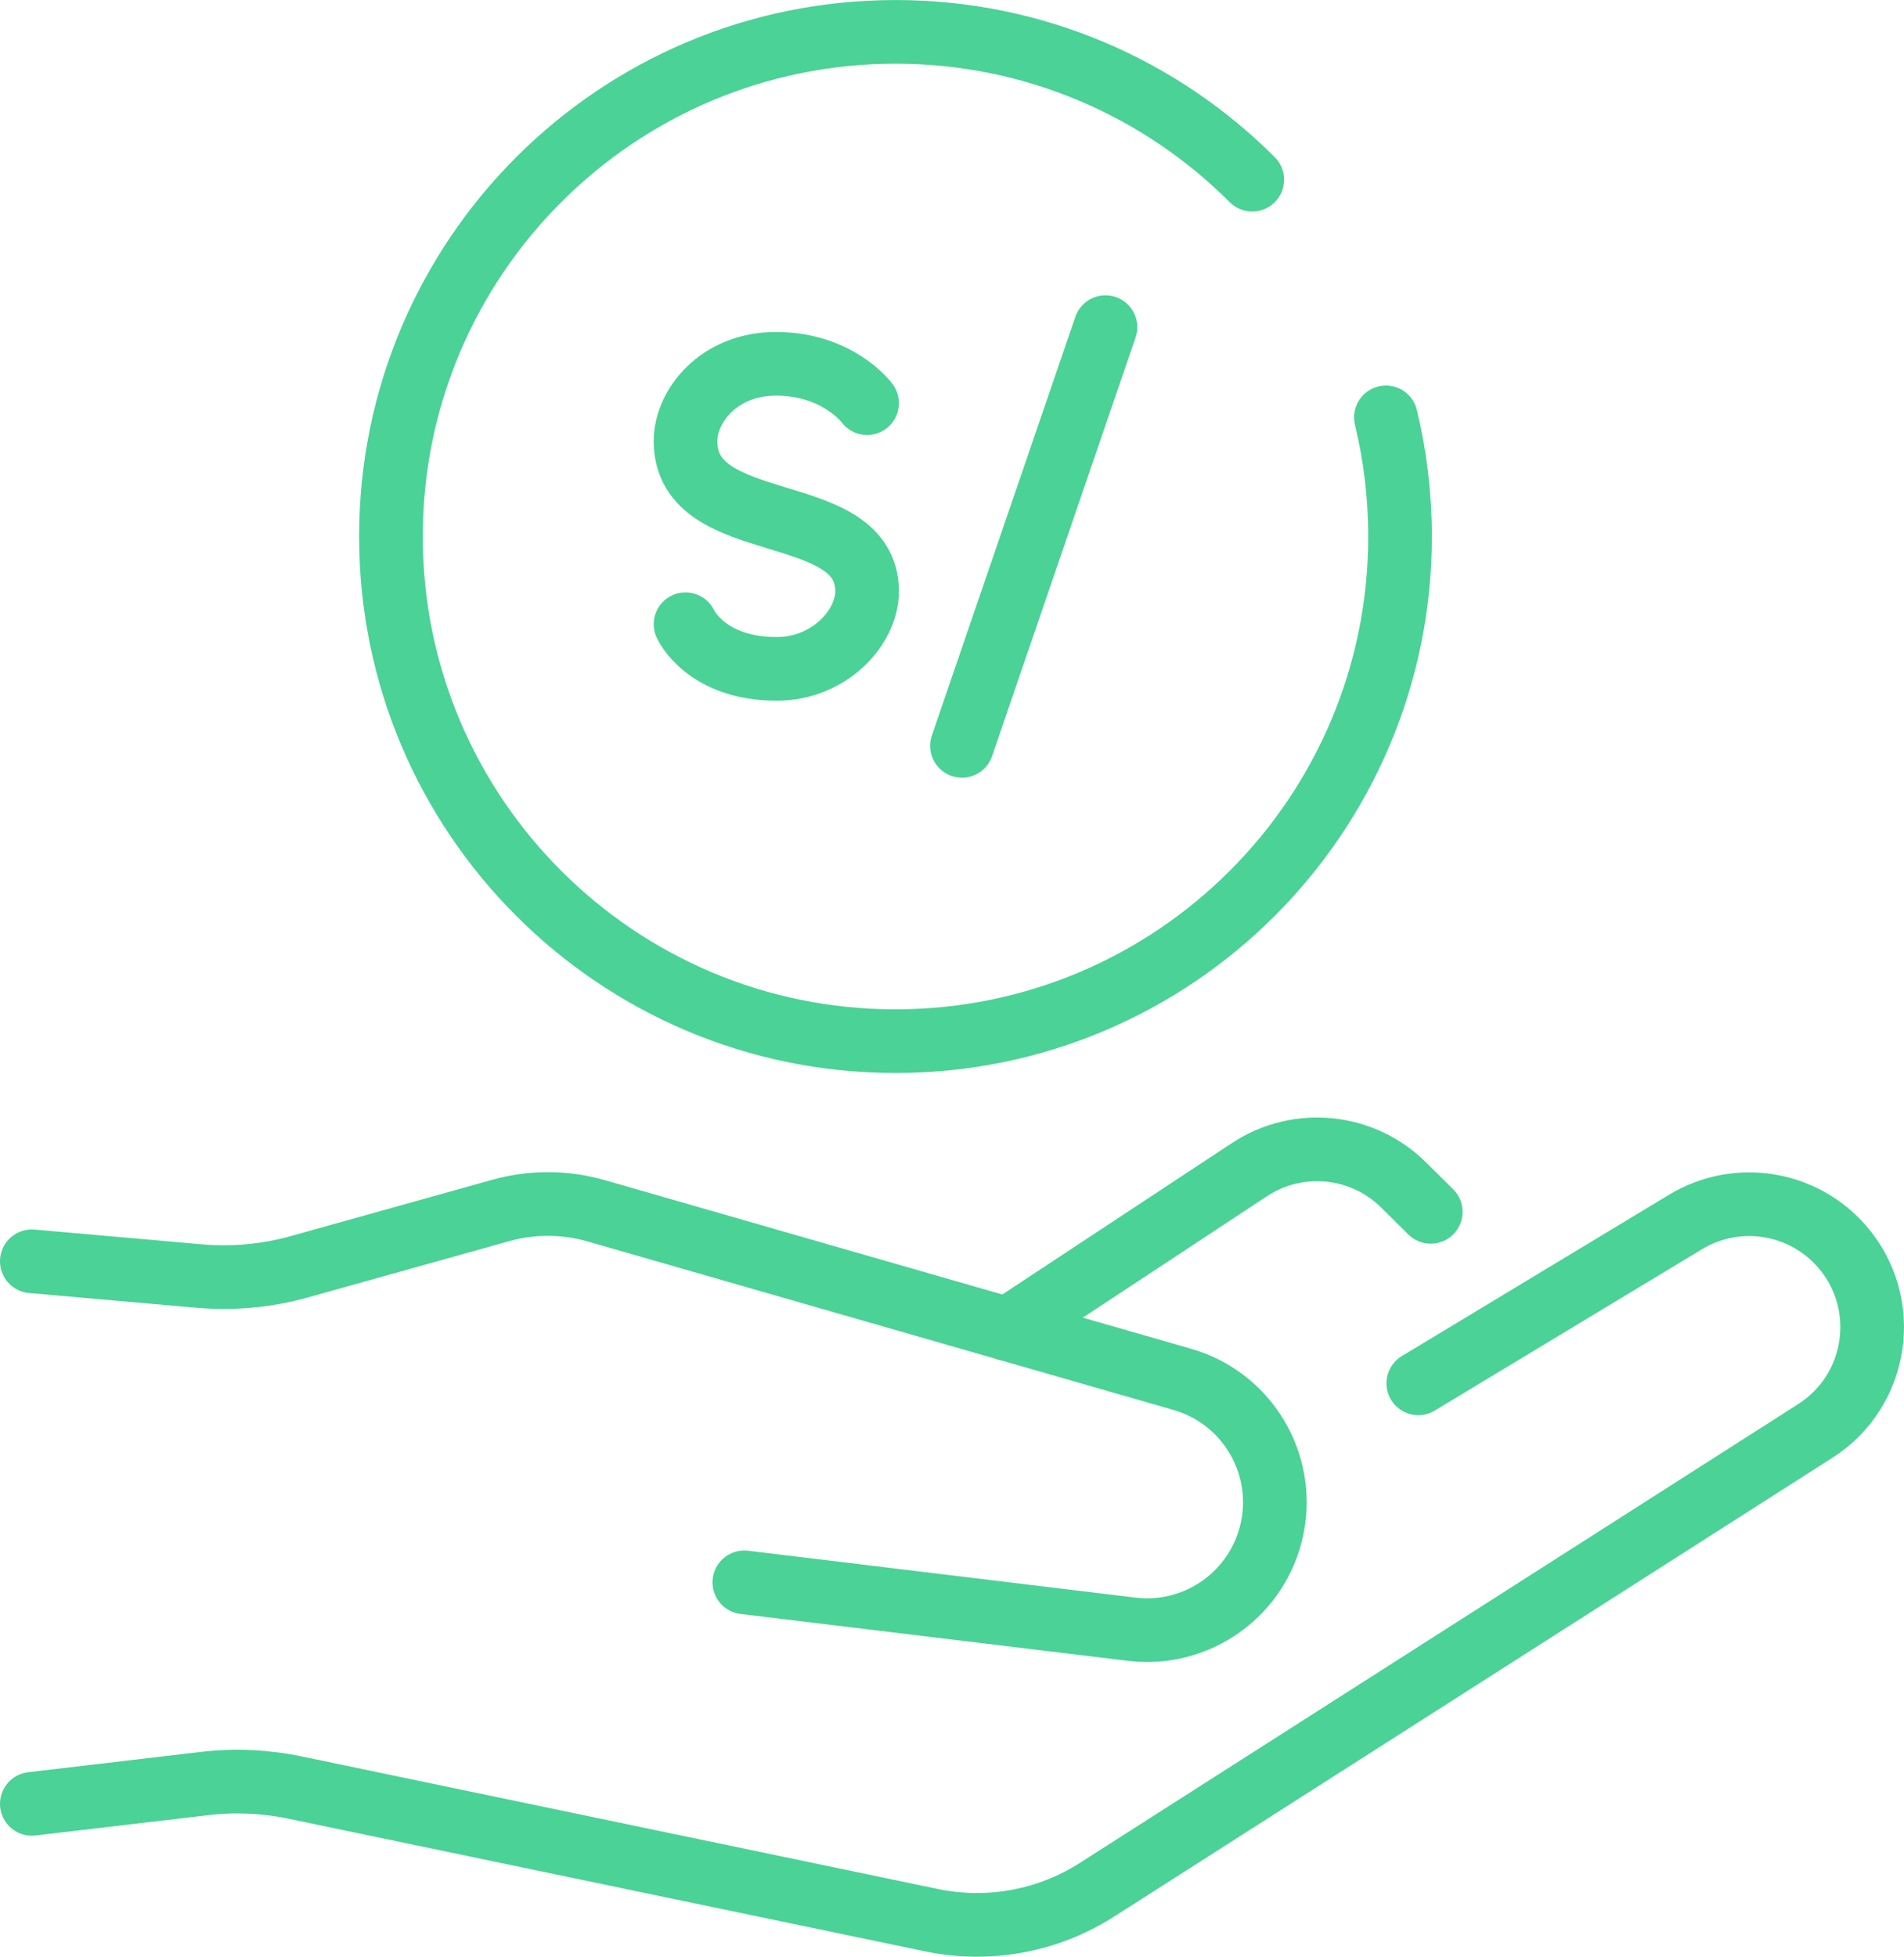 <?xml version="1.0" encoding="UTF-8"?>
<svg id="Capa_1" data-name="Capa 1" xmlns="http://www.w3.org/2000/svg" viewBox="0 0 603.62 620.18">
  <defs>
    <style>
      .cls-1 {
        fill: none;
        stroke: #4bd296;
        stroke-linecap: round;
        stroke-linejoin: round;
        stroke-width: 20.18px;
      }
    </style>
  </defs>
  <path class="cls-1" d="M235.97,501.53l122.8,14.86c20.89,2.53,40.25-11.36,44.54-31.97,4.32-20.77-8.09-41.36-28.48-47.22l-185.81-53.43c-9.89-2.84-20.36-2.88-30.27-.11l-63.79,17.83c-10.36,2.9-21.17,3.9-31.9,2.95l-52.97-4.67"/>
  <path class="cls-1" d="M449.64,438.45l84.76-51.16c16.28-9.82,37.26-6.48,49.67,7.92,15.5,17.98,11.46,45.53-8.54,58.31l-227.82,145.48c-15.54,9.92-34.34,13.37-52.39,9.61l-201.81-42.04c-9.42-1.96-19.1-2.39-28.66-1.27l-54.76,6.44"/>
  <path class="cls-1" d="M319.42,421.28l76.68-50.55c15.39-10.15,35.79-8.12,48.88,4.85l8.61,8.52"/>
  <path class="cls-1" d="M439.37,132.29c2.93,12.11,4.48,24.75,4.48,37.76,0,88.34-71.62,159.95-159.96,159.95S123.94,258.38,123.94,170.05c0-88.34,71.61-159.95,159.95-159.95,44.18,0,84.16,17.9,113.11,46.85"/>
  <path class="cls-1" d="M274.89,127.78s-9.12-12.47-28.92-12.47c-17.97,0-28.64,13.25-28.64,24.55h0c0,30.68,57.56,18.17,57.56,47.59,0,11.42-11.98,24.55-28.64,24.55-22.59,0-28.92-14.15-28.92-14.15"/>
  <line class="cls-1" x1="350.46" y1="103.69" x2="304.97" y2="236.4"/>
</svg>